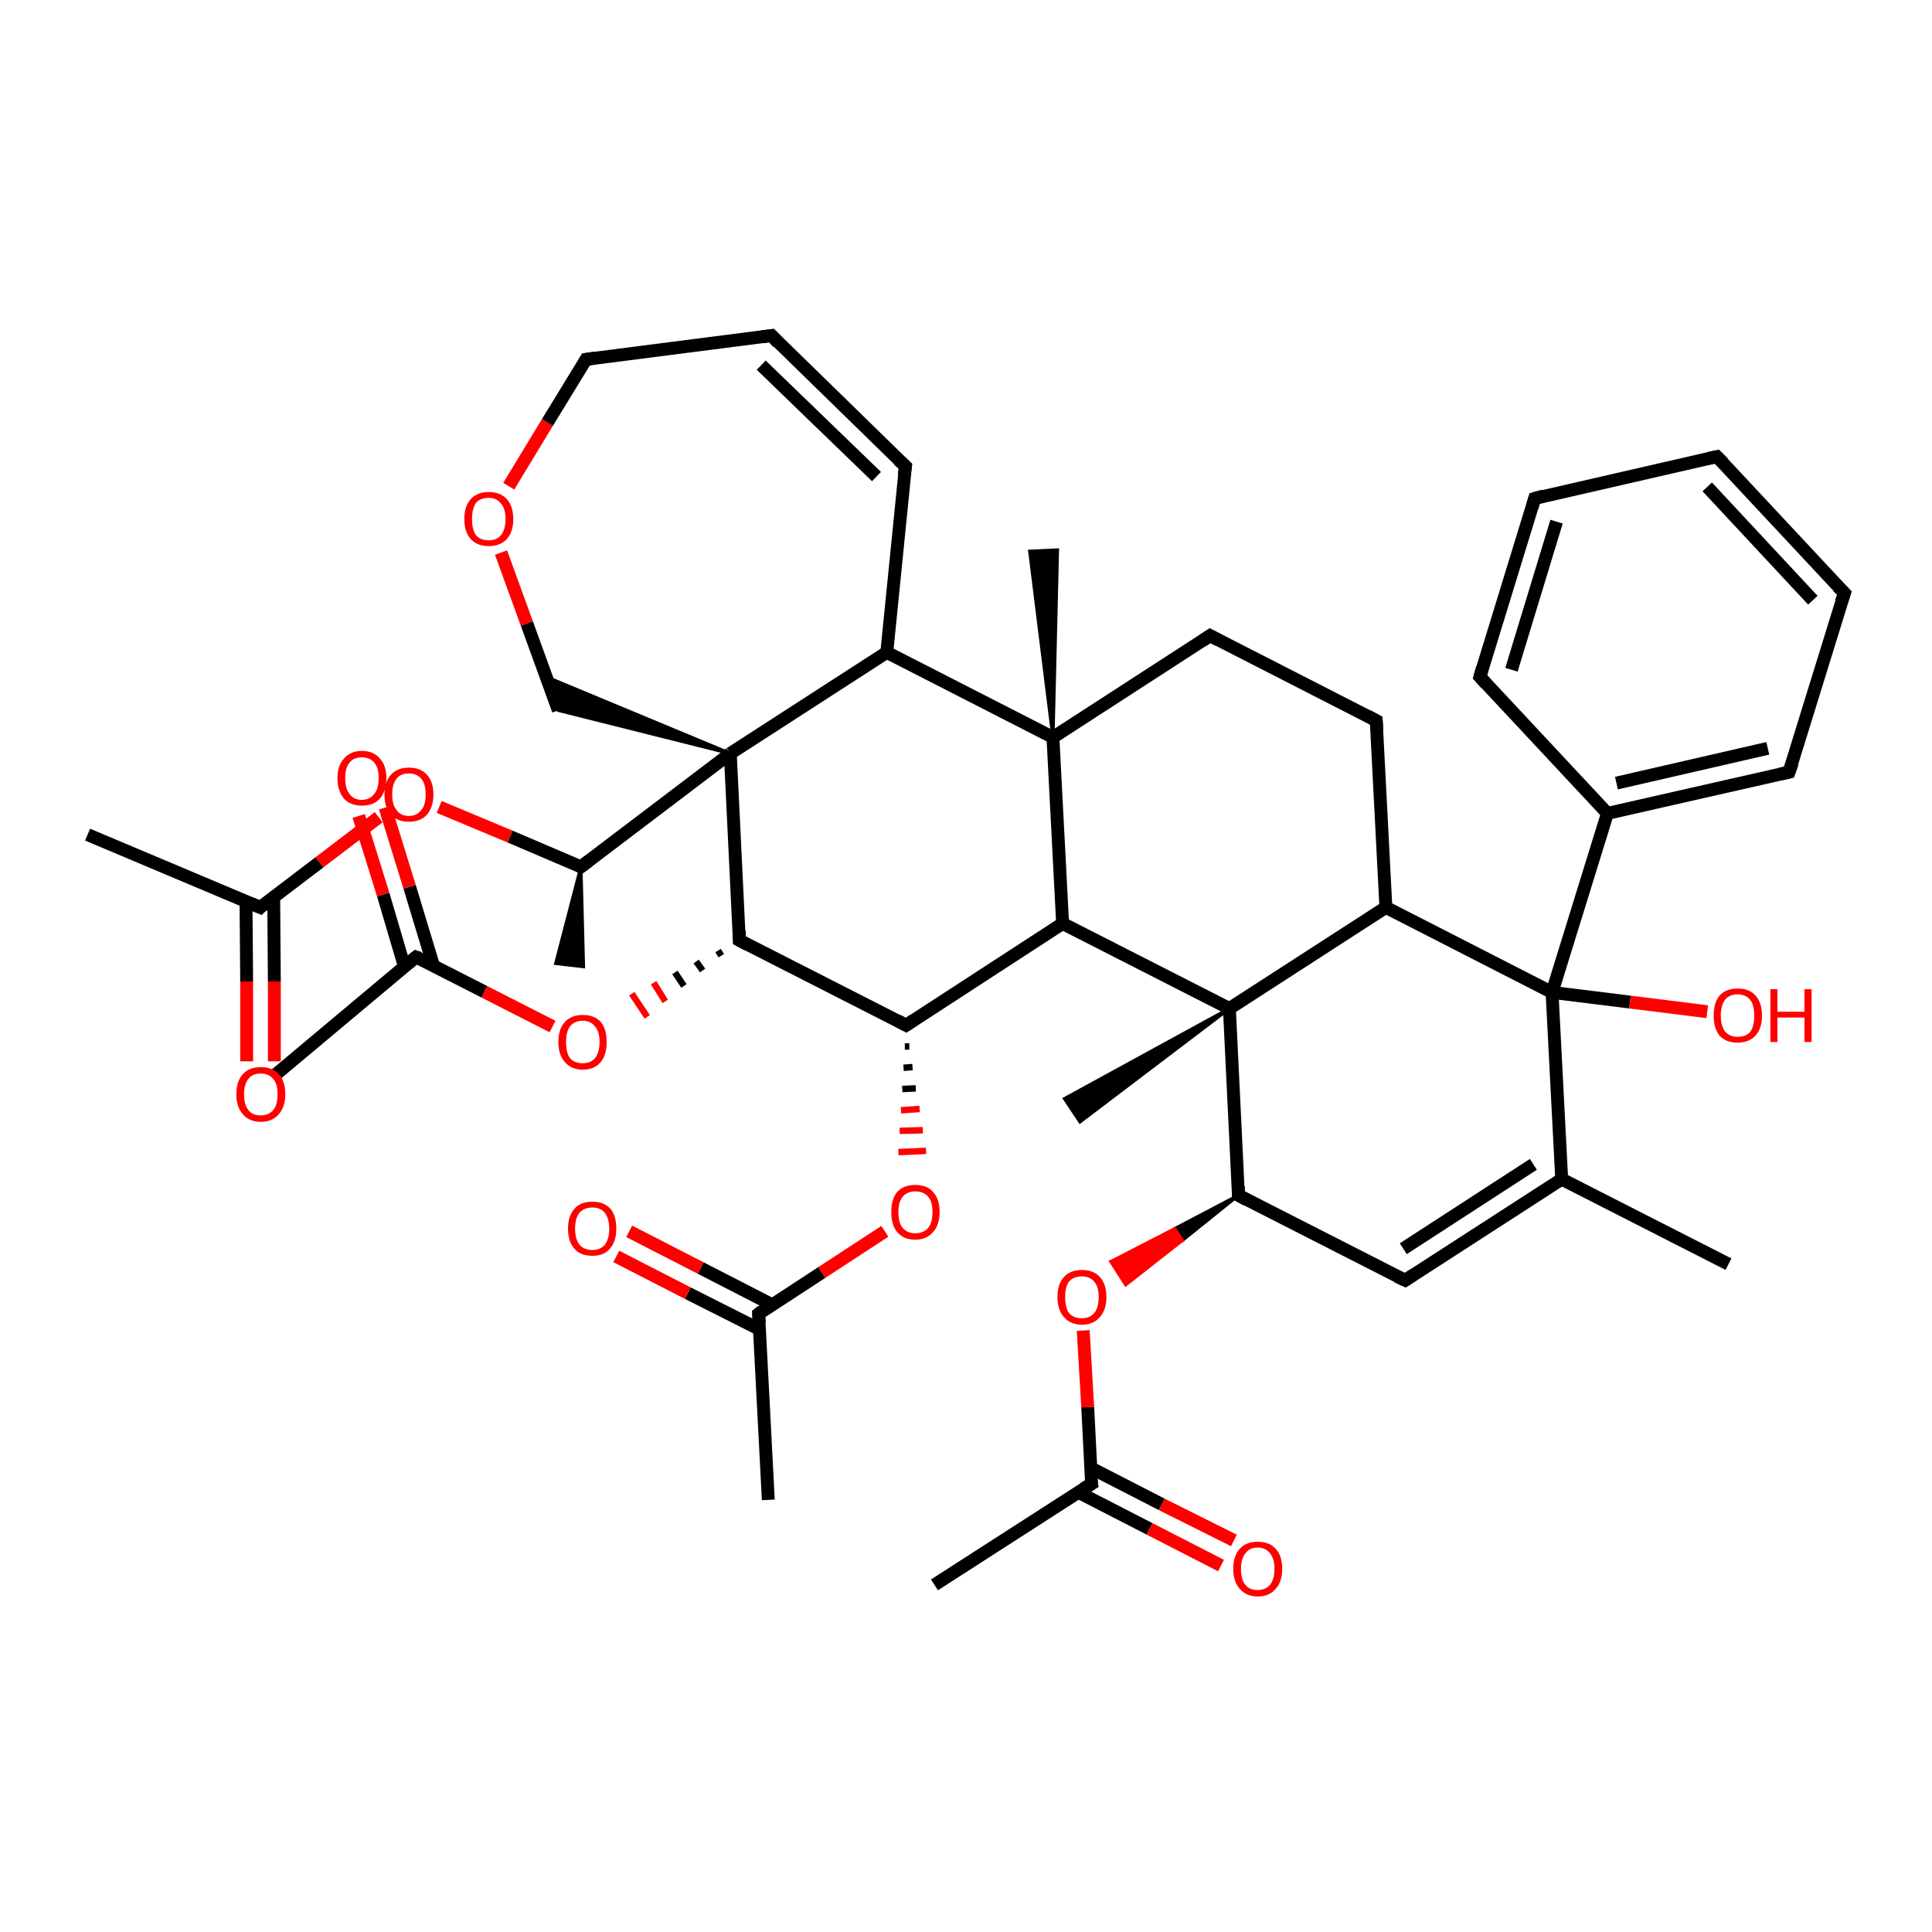 <?xml version='1.0' encoding='iso-8859-1'?>
<svg version='1.1' baseProfile='full'
              xmlns='http://www.w3.org/2000/svg'
                      xmlns:rdkit='http://www.rdkit.org/xml'
                      xmlns:xlink='http://www.w3.org/1999/xlink'
                  xml:space='preserve'
width='300px' height='300px' viewBox='0 0 300 300'>
<!-- END OF HEADER -->
<rect style='opacity:1.0;fill:#FFFFFF;stroke:none' width='300.0' height='300.0' x='0.0' y='0.0'> </rect>
<path class='bond-0 atom-1 atom-0' d='M 90.2,134.6 L 90.6,150.1 L 86.3,149.6 Z' style='fill:#000000;fill-rule:evenodd;fill-opacity:1;stroke:#000000;stroke-width:0.5px;stroke-linecap:butt;stroke-linejoin:miter;stroke-opacity:1;' />
<path class='bond-1 atom-1 atom-2' d='M 90.2,134.6 L 79.2,129.9' style='fill:none;fill-rule:evenodd;stroke:#000000;stroke-width:2.0px;stroke-linecap:butt;stroke-linejoin:miter;stroke-opacity:1' />
<path class='bond-1 atom-1 atom-2' d='M 79.2,129.9 L 68.2,125.3' style='fill:none;fill-rule:evenodd;stroke:#FF0000;stroke-width:2.0px;stroke-linecap:butt;stroke-linejoin:miter;stroke-opacity:1' />
<path class='bond-2 atom-2 atom-3' d='M 58.8,126.9 L 49.6,133.9' style='fill:none;fill-rule:evenodd;stroke:#FF0000;stroke-width:2.0px;stroke-linecap:butt;stroke-linejoin:miter;stroke-opacity:1' />
<path class='bond-2 atom-2 atom-3' d='M 49.6,133.9 L 40.4,140.9' style='fill:none;fill-rule:evenodd;stroke:#000000;stroke-width:2.0px;stroke-linecap:butt;stroke-linejoin:miter;stroke-opacity:1' />
<path class='bond-3 atom-3 atom-4' d='M 40.4,140.9 L 13.6,129.6' style='fill:none;fill-rule:evenodd;stroke:#000000;stroke-width:2.0px;stroke-linecap:butt;stroke-linejoin:miter;stroke-opacity:1' />
<path class='bond-4 atom-3 atom-5' d='M 38.2,140.0 L 38.3,152.4' style='fill:none;fill-rule:evenodd;stroke:#000000;stroke-width:2.0px;stroke-linecap:butt;stroke-linejoin:miter;stroke-opacity:1' />
<path class='bond-4 atom-3 atom-5' d='M 38.3,152.4 L 38.3,164.8' style='fill:none;fill-rule:evenodd;stroke:#FF0000;stroke-width:2.0px;stroke-linecap:butt;stroke-linejoin:miter;stroke-opacity:1' />
<path class='bond-4 atom-3 atom-5' d='M 42.5,139.2 L 42.6,152.4' style='fill:none;fill-rule:evenodd;stroke:#000000;stroke-width:2.0px;stroke-linecap:butt;stroke-linejoin:miter;stroke-opacity:1' />
<path class='bond-4 atom-3 atom-5' d='M 42.6,152.4 L 42.6,164.8' style='fill:none;fill-rule:evenodd;stroke:#FF0000;stroke-width:2.0px;stroke-linecap:butt;stroke-linejoin:miter;stroke-opacity:1' />
<path class='bond-5 atom-1 atom-6' d='M 90.2,134.6 L 113.4,117.0' style='fill:none;fill-rule:evenodd;stroke:#000000;stroke-width:2.0px;stroke-linecap:butt;stroke-linejoin:miter;stroke-opacity:1' />
<path class='bond-6 atom-6 atom-7' d='M 113.4,117.0 L 86.7,110.3 L 84.8,105.1 Z' style='fill:#000000;fill-rule:evenodd;fill-opacity:1;stroke:#000000;stroke-width:0.5px;stroke-linecap:butt;stroke-linejoin:miter;stroke-opacity:1;' />
<path class='bond-7 atom-7 atom-8' d='M 86.7,110.3 L 81.8,96.8' style='fill:none;fill-rule:evenodd;stroke:#000000;stroke-width:2.0px;stroke-linecap:butt;stroke-linejoin:miter;stroke-opacity:1' />
<path class='bond-7 atom-7 atom-8' d='M 81.8,96.8 L 77.8,85.8' style='fill:none;fill-rule:evenodd;stroke:#FF0000;stroke-width:2.0px;stroke-linecap:butt;stroke-linejoin:miter;stroke-opacity:1' />
<path class='bond-8 atom-8 atom-9' d='M 79.0,75.5 L 85.0,65.6' style='fill:none;fill-rule:evenodd;stroke:#FF0000;stroke-width:2.0px;stroke-linecap:butt;stroke-linejoin:miter;stroke-opacity:1' />
<path class='bond-8 atom-8 atom-9' d='M 85.0,65.6 L 91.0,55.8' style='fill:none;fill-rule:evenodd;stroke:#000000;stroke-width:2.0px;stroke-linecap:butt;stroke-linejoin:miter;stroke-opacity:1' />
<path class='bond-9 atom-9 atom-10' d='M 91.0,55.8 L 119.8,52.1' style='fill:none;fill-rule:evenodd;stroke:#000000;stroke-width:2.0px;stroke-linecap:butt;stroke-linejoin:miter;stroke-opacity:1' />
<path class='bond-10 atom-10 atom-11' d='M 119.8,52.1 L 140.6,72.4' style='fill:none;fill-rule:evenodd;stroke:#000000;stroke-width:2.0px;stroke-linecap:butt;stroke-linejoin:miter;stroke-opacity:1' />
<path class='bond-10 atom-10 atom-11' d='M 118.2,56.7 L 136.1,74.0' style='fill:none;fill-rule:evenodd;stroke:#000000;stroke-width:2.0px;stroke-linecap:butt;stroke-linejoin:miter;stroke-opacity:1' />
<path class='bond-11 atom-11 atom-12' d='M 140.6,72.4 L 137.7,101.3' style='fill:none;fill-rule:evenodd;stroke:#000000;stroke-width:2.0px;stroke-linecap:butt;stroke-linejoin:miter;stroke-opacity:1' />
<path class='bond-12 atom-12 atom-13' d='M 137.7,101.3 L 163.5,114.5' style='fill:none;fill-rule:evenodd;stroke:#000000;stroke-width:2.0px;stroke-linecap:butt;stroke-linejoin:miter;stroke-opacity:1' />
<path class='bond-13 atom-13 atom-14' d='M 163.5,114.5 L 159.9,85.6 L 164.2,85.4 Z' style='fill:#000000;fill-rule:evenodd;fill-opacity:1;stroke:#000000;stroke-width:0.5px;stroke-linecap:butt;stroke-linejoin:miter;stroke-opacity:1;' />
<path class='bond-14 atom-13 atom-15' d='M 163.5,114.5 L 187.9,98.7' style='fill:none;fill-rule:evenodd;stroke:#000000;stroke-width:2.0px;stroke-linecap:butt;stroke-linejoin:miter;stroke-opacity:1' />
<path class='bond-15 atom-15 atom-16' d='M 187.9,98.7 L 213.7,111.9' style='fill:none;fill-rule:evenodd;stroke:#000000;stroke-width:2.0px;stroke-linecap:butt;stroke-linejoin:miter;stroke-opacity:1' />
<path class='bond-16 atom-16 atom-17' d='M 213.7,111.9 L 215.2,140.9' style='fill:none;fill-rule:evenodd;stroke:#000000;stroke-width:2.0px;stroke-linecap:butt;stroke-linejoin:miter;stroke-opacity:1' />
<path class='bond-17 atom-17 atom-18' d='M 215.2,140.9 L 190.9,156.6' style='fill:none;fill-rule:evenodd;stroke:#000000;stroke-width:2.0px;stroke-linecap:butt;stroke-linejoin:miter;stroke-opacity:1' />
<path class='bond-18 atom-18 atom-19' d='M 190.9,156.6 L 167.7,174.2 L 165.3,170.6 Z' style='fill:#000000;fill-rule:evenodd;fill-opacity:1;stroke:#000000;stroke-width:0.5px;stroke-linecap:butt;stroke-linejoin:miter;stroke-opacity:1;' />
<path class='bond-19 atom-18 atom-20' d='M 190.9,156.6 L 192.3,185.6' style='fill:none;fill-rule:evenodd;stroke:#000000;stroke-width:2.0px;stroke-linecap:butt;stroke-linejoin:miter;stroke-opacity:1' />
<path class='bond-20 atom-20 atom-21' d='M 192.3,185.6 L 183.6,192.6 L 182.4,190.8 Z' style='fill:#000000;fill-rule:evenodd;fill-opacity:1;stroke:#000000;stroke-width:0.5px;stroke-linecap:butt;stroke-linejoin:miter;stroke-opacity:1;' />
<path class='bond-20 atom-20 atom-21' d='M 183.6,192.6 L 172.5,195.9 L 174.8,199.5 Z' style='fill:#FF0000;fill-rule:evenodd;fill-opacity:1;stroke:#FF0000;stroke-width:0.5px;stroke-linecap:butt;stroke-linejoin:miter;stroke-opacity:1;' />
<path class='bond-20 atom-20 atom-21' d='M 183.6,192.6 L 182.4,190.8 L 172.5,195.9 Z' style='fill:#FF0000;fill-rule:evenodd;fill-opacity:1;stroke:#FF0000;stroke-width:0.5px;stroke-linecap:butt;stroke-linejoin:miter;stroke-opacity:1;' />
<path class='bond-21 atom-21 atom-22' d='M 168.2,206.6 L 168.9,218.5' style='fill:none;fill-rule:evenodd;stroke:#FF0000;stroke-width:2.0px;stroke-linecap:butt;stroke-linejoin:miter;stroke-opacity:1' />
<path class='bond-21 atom-21 atom-22' d='M 168.9,218.5 L 169.5,230.4' style='fill:none;fill-rule:evenodd;stroke:#000000;stroke-width:2.0px;stroke-linecap:butt;stroke-linejoin:miter;stroke-opacity:1' />
<path class='bond-22 atom-22 atom-23' d='M 169.5,230.4 L 145.1,246.1' style='fill:none;fill-rule:evenodd;stroke:#000000;stroke-width:2.0px;stroke-linecap:butt;stroke-linejoin:miter;stroke-opacity:1' />
<path class='bond-23 atom-22 atom-24' d='M 167.4,231.7 L 178.5,237.4' style='fill:none;fill-rule:evenodd;stroke:#000000;stroke-width:2.0px;stroke-linecap:butt;stroke-linejoin:miter;stroke-opacity:1' />
<path class='bond-23 atom-22 atom-24' d='M 178.5,237.4 L 189.6,243.1' style='fill:none;fill-rule:evenodd;stroke:#FF0000;stroke-width:2.0px;stroke-linecap:butt;stroke-linejoin:miter;stroke-opacity:1' />
<path class='bond-23 atom-22 atom-24' d='M 169.3,227.9 L 180.4,233.6' style='fill:none;fill-rule:evenodd;stroke:#000000;stroke-width:2.0px;stroke-linecap:butt;stroke-linejoin:miter;stroke-opacity:1' />
<path class='bond-23 atom-22 atom-24' d='M 180.4,233.6 L 191.6,239.2' style='fill:none;fill-rule:evenodd;stroke:#FF0000;stroke-width:2.0px;stroke-linecap:butt;stroke-linejoin:miter;stroke-opacity:1' />
<path class='bond-24 atom-20 atom-25' d='M 192.3,185.6 L 218.2,198.8' style='fill:none;fill-rule:evenodd;stroke:#000000;stroke-width:2.0px;stroke-linecap:butt;stroke-linejoin:miter;stroke-opacity:1' />
<path class='bond-25 atom-25 atom-26' d='M 218.2,198.8 L 242.5,183.1' style='fill:none;fill-rule:evenodd;stroke:#000000;stroke-width:2.0px;stroke-linecap:butt;stroke-linejoin:miter;stroke-opacity:1' />
<path class='bond-25 atom-25 atom-26' d='M 217.9,193.9 L 238.1,180.8' style='fill:none;fill-rule:evenodd;stroke:#000000;stroke-width:2.0px;stroke-linecap:butt;stroke-linejoin:miter;stroke-opacity:1' />
<path class='bond-26 atom-26 atom-27' d='M 242.5,183.1 L 268.4,196.3' style='fill:none;fill-rule:evenodd;stroke:#000000;stroke-width:2.0px;stroke-linecap:butt;stroke-linejoin:miter;stroke-opacity:1' />
<path class='bond-27 atom-26 atom-28' d='M 242.5,183.1 L 241.0,154.1' style='fill:none;fill-rule:evenodd;stroke:#000000;stroke-width:2.0px;stroke-linecap:butt;stroke-linejoin:miter;stroke-opacity:1' />
<path class='bond-28 atom-28 atom-29' d='M 241.0,154.1 L 253.1,155.6' style='fill:none;fill-rule:evenodd;stroke:#000000;stroke-width:2.0px;stroke-linecap:butt;stroke-linejoin:miter;stroke-opacity:1' />
<path class='bond-28 atom-28 atom-29' d='M 253.1,155.6 L 265.1,157.1' style='fill:none;fill-rule:evenodd;stroke:#FF0000;stroke-width:2.0px;stroke-linecap:butt;stroke-linejoin:miter;stroke-opacity:1' />
<path class='bond-29 atom-28 atom-30' d='M 241.0,154.1 L 249.6,126.3' style='fill:none;fill-rule:evenodd;stroke:#000000;stroke-width:2.0px;stroke-linecap:butt;stroke-linejoin:miter;stroke-opacity:1' />
<path class='bond-30 atom-30 atom-31' d='M 249.6,126.3 L 277.8,119.9' style='fill:none;fill-rule:evenodd;stroke:#000000;stroke-width:2.0px;stroke-linecap:butt;stroke-linejoin:miter;stroke-opacity:1' />
<path class='bond-30 atom-30 atom-31' d='M 251.0,121.6 L 274.5,116.2' style='fill:none;fill-rule:evenodd;stroke:#000000;stroke-width:2.0px;stroke-linecap:butt;stroke-linejoin:miter;stroke-opacity:1' />
<path class='bond-31 atom-31 atom-32' d='M 277.8,119.9 L 286.4,92.1' style='fill:none;fill-rule:evenodd;stroke:#000000;stroke-width:2.0px;stroke-linecap:butt;stroke-linejoin:miter;stroke-opacity:1' />
<path class='bond-32 atom-32 atom-33' d='M 286.4,92.1 L 266.6,70.9' style='fill:none;fill-rule:evenodd;stroke:#000000;stroke-width:2.0px;stroke-linecap:butt;stroke-linejoin:miter;stroke-opacity:1' />
<path class='bond-32 atom-32 atom-33' d='M 281.5,93.2 L 265.1,75.6' style='fill:none;fill-rule:evenodd;stroke:#000000;stroke-width:2.0px;stroke-linecap:butt;stroke-linejoin:miter;stroke-opacity:1' />
<path class='bond-33 atom-33 atom-34' d='M 266.6,70.9 L 238.3,77.4' style='fill:none;fill-rule:evenodd;stroke:#000000;stroke-width:2.0px;stroke-linecap:butt;stroke-linejoin:miter;stroke-opacity:1' />
<path class='bond-34 atom-34 atom-35' d='M 238.3,77.4 L 229.8,105.1' style='fill:none;fill-rule:evenodd;stroke:#000000;stroke-width:2.0px;stroke-linecap:butt;stroke-linejoin:miter;stroke-opacity:1' />
<path class='bond-34 atom-34 atom-35' d='M 241.7,81.0 L 234.7,104.0' style='fill:none;fill-rule:evenodd;stroke:#000000;stroke-width:2.0px;stroke-linecap:butt;stroke-linejoin:miter;stroke-opacity:1' />
<path class='bond-35 atom-18 atom-36' d='M 190.9,156.6 L 165.0,143.4' style='fill:none;fill-rule:evenodd;stroke:#000000;stroke-width:2.0px;stroke-linecap:butt;stroke-linejoin:miter;stroke-opacity:1' />
<path class='bond-36 atom-36 atom-37' d='M 165.0,143.4 L 140.7,159.2' style='fill:none;fill-rule:evenodd;stroke:#000000;stroke-width:2.0px;stroke-linecap:butt;stroke-linejoin:miter;stroke-opacity:1' />
<path class='bond-37 atom-37 atom-38' d='M 140.5,162.5 L 141.2,162.5' style='fill:none;fill-rule:evenodd;stroke:#000000;stroke-width:1.0px;stroke-linecap:butt;stroke-linejoin:miter;stroke-opacity:1' />
<path class='bond-37 atom-37 atom-38' d='M 140.3,165.8 L 141.7,165.7' style='fill:none;fill-rule:evenodd;stroke:#000000;stroke-width:1.0px;stroke-linecap:butt;stroke-linejoin:miter;stroke-opacity:1' />
<path class='bond-37 atom-37 atom-38' d='M 140.1,169.1 L 142.2,169.0' style='fill:none;fill-rule:evenodd;stroke:#000000;stroke-width:1.0px;stroke-linecap:butt;stroke-linejoin:miter;stroke-opacity:1' />
<path class='bond-37 atom-37 atom-38' d='M 139.9,172.4 L 142.8,172.2' style='fill:none;fill-rule:evenodd;stroke:#FF0000;stroke-width:1.0px;stroke-linecap:butt;stroke-linejoin:miter;stroke-opacity:1' />
<path class='bond-37 atom-37 atom-38' d='M 139.7,175.6 L 143.3,175.5' style='fill:none;fill-rule:evenodd;stroke:#FF0000;stroke-width:1.0px;stroke-linecap:butt;stroke-linejoin:miter;stroke-opacity:1' />
<path class='bond-37 atom-37 atom-38' d='M 139.5,178.9 L 143.8,178.7' style='fill:none;fill-rule:evenodd;stroke:#FF0000;stroke-width:1.0px;stroke-linecap:butt;stroke-linejoin:miter;stroke-opacity:1' />
<path class='bond-38 atom-38 atom-39' d='M 137.4,191.2 L 127.6,197.6' style='fill:none;fill-rule:evenodd;stroke:#FF0000;stroke-width:2.0px;stroke-linecap:butt;stroke-linejoin:miter;stroke-opacity:1' />
<path class='bond-38 atom-38 atom-39' d='M 127.6,197.6 L 117.8,204.0' style='fill:none;fill-rule:evenodd;stroke:#000000;stroke-width:2.0px;stroke-linecap:butt;stroke-linejoin:miter;stroke-opacity:1' />
<path class='bond-39 atom-39 atom-40' d='M 117.8,204.0 L 119.3,232.9' style='fill:none;fill-rule:evenodd;stroke:#000000;stroke-width:2.0px;stroke-linecap:butt;stroke-linejoin:miter;stroke-opacity:1' />
<path class='bond-40 atom-39 atom-41' d='M 119.9,202.6 L 108.8,196.9' style='fill:none;fill-rule:evenodd;stroke:#000000;stroke-width:2.0px;stroke-linecap:butt;stroke-linejoin:miter;stroke-opacity:1' />
<path class='bond-40 atom-39 atom-41' d='M 108.8,196.9 L 97.7,191.2' style='fill:none;fill-rule:evenodd;stroke:#FF0000;stroke-width:2.0px;stroke-linecap:butt;stroke-linejoin:miter;stroke-opacity:1' />
<path class='bond-40 atom-39 atom-41' d='M 117.9,206.4 L 106.8,200.8' style='fill:none;fill-rule:evenodd;stroke:#000000;stroke-width:2.0px;stroke-linecap:butt;stroke-linejoin:miter;stroke-opacity:1' />
<path class='bond-40 atom-39 atom-41' d='M 106.8,200.8 L 95.7,195.1' style='fill:none;fill-rule:evenodd;stroke:#FF0000;stroke-width:2.0px;stroke-linecap:butt;stroke-linejoin:miter;stroke-opacity:1' />
<path class='bond-41 atom-37 atom-42' d='M 140.7,159.2 L 114.8,146.0' style='fill:none;fill-rule:evenodd;stroke:#000000;stroke-width:2.0px;stroke-linecap:butt;stroke-linejoin:miter;stroke-opacity:1' />
<path class='bond-42 atom-42 atom-43' d='M 111.5,147.6 L 112.0,148.4' style='fill:none;fill-rule:evenodd;stroke:#000000;stroke-width:1.0px;stroke-linecap:butt;stroke-linejoin:miter;stroke-opacity:1' />
<path class='bond-42 atom-42 atom-43' d='M 108.1,149.3 L 109.1,150.7' style='fill:none;fill-rule:evenodd;stroke:#000000;stroke-width:1.0px;stroke-linecap:butt;stroke-linejoin:miter;stroke-opacity:1' />
<path class='bond-42 atom-42 atom-43' d='M 104.8,151.0 L 106.2,153.1' style='fill:none;fill-rule:evenodd;stroke:#000000;stroke-width:1.0px;stroke-linecap:butt;stroke-linejoin:miter;stroke-opacity:1' />
<path class='bond-42 atom-42 atom-43' d='M 101.5,152.6 L 103.3,155.5' style='fill:none;fill-rule:evenodd;stroke:#FF0000;stroke-width:1.0px;stroke-linecap:butt;stroke-linejoin:miter;stroke-opacity:1' />
<path class='bond-42 atom-42 atom-43' d='M 98.1,154.3 L 100.5,157.9' style='fill:none;fill-rule:evenodd;stroke:#FF0000;stroke-width:1.0px;stroke-linecap:butt;stroke-linejoin:miter;stroke-opacity:1' />
<path class='bond-43 atom-43 atom-44' d='M 85.8,159.4 L 75.2,154.0' style='fill:none;fill-rule:evenodd;stroke:#FF0000;stroke-width:2.0px;stroke-linecap:butt;stroke-linejoin:miter;stroke-opacity:1' />
<path class='bond-43 atom-43 atom-44' d='M 75.2,154.0 L 64.6,148.6' style='fill:none;fill-rule:evenodd;stroke:#000000;stroke-width:2.0px;stroke-linecap:butt;stroke-linejoin:miter;stroke-opacity:1' />
<path class='bond-44 atom-44 atom-45' d='M 64.6,148.6 L 42.4,167.2' style='fill:none;fill-rule:evenodd;stroke:#000000;stroke-width:2.0px;stroke-linecap:butt;stroke-linejoin:miter;stroke-opacity:1' />
<path class='bond-45 atom-44 atom-46' d='M 67.3,149.9 L 63.6,137.7' style='fill:none;fill-rule:evenodd;stroke:#000000;stroke-width:2.0px;stroke-linecap:butt;stroke-linejoin:miter;stroke-opacity:1' />
<path class='bond-45 atom-44 atom-46' d='M 63.6,137.7 L 59.8,125.4' style='fill:none;fill-rule:evenodd;stroke:#FF0000;stroke-width:2.0px;stroke-linecap:butt;stroke-linejoin:miter;stroke-opacity:1' />
<path class='bond-45 atom-44 atom-46' d='M 62.8,150.1 L 59.5,138.9' style='fill:none;fill-rule:evenodd;stroke:#000000;stroke-width:2.0px;stroke-linecap:butt;stroke-linejoin:miter;stroke-opacity:1' />
<path class='bond-45 atom-44 atom-46' d='M 59.5,138.9 L 55.7,126.7' style='fill:none;fill-rule:evenodd;stroke:#FF0000;stroke-width:2.0px;stroke-linecap:butt;stroke-linejoin:miter;stroke-opacity:1' />
<path class='bond-46 atom-12 atom-6' d='M 137.7,101.3 L 113.4,117.0' style='fill:none;fill-rule:evenodd;stroke:#000000;stroke-width:2.0px;stroke-linecap:butt;stroke-linejoin:miter;stroke-opacity:1' />
<path class='bond-47 atom-36 atom-13' d='M 165.0,143.4 L 163.5,114.5' style='fill:none;fill-rule:evenodd;stroke:#000000;stroke-width:2.0px;stroke-linecap:butt;stroke-linejoin:miter;stroke-opacity:1' />
<path class='bond-48 atom-42 atom-6' d='M 114.8,146.0 L 113.4,117.0' style='fill:none;fill-rule:evenodd;stroke:#000000;stroke-width:2.0px;stroke-linecap:butt;stroke-linejoin:miter;stroke-opacity:1' />
<path class='bond-49 atom-28 atom-17' d='M 241.0,154.1 L 215.2,140.9' style='fill:none;fill-rule:evenodd;stroke:#000000;stroke-width:2.0px;stroke-linecap:butt;stroke-linejoin:miter;stroke-opacity:1' />
<path class='bond-50 atom-35 atom-30' d='M 229.8,105.1 L 249.6,126.3' style='fill:none;fill-rule:evenodd;stroke:#000000;stroke-width:2.0px;stroke-linecap:butt;stroke-linejoin:miter;stroke-opacity:1' />
<path d='M 89.7,134.3 L 90.2,134.6 L 91.4,133.7' style='fill:none;stroke:#000000;stroke-width:2.0px;stroke-linecap:butt;stroke-linejoin:miter;stroke-opacity:1;' />
<path d='M 40.8,140.5 L 40.4,140.9 L 39.0,140.3' style='fill:none;stroke:#000000;stroke-width:2.0px;stroke-linecap:butt;stroke-linejoin:miter;stroke-opacity:1;' />
<path d='M 90.7,56.3 L 91.0,55.8 L 92.4,55.6' style='fill:none;stroke:#000000;stroke-width:2.0px;stroke-linecap:butt;stroke-linejoin:miter;stroke-opacity:1;' />
<path d='M 118.3,52.3 L 119.8,52.1 L 120.8,53.2' style='fill:none;stroke:#000000;stroke-width:2.0px;stroke-linecap:butt;stroke-linejoin:miter;stroke-opacity:1;' />
<path d='M 139.5,71.4 L 140.6,72.4 L 140.4,73.8' style='fill:none;stroke:#000000;stroke-width:2.0px;stroke-linecap:butt;stroke-linejoin:miter;stroke-opacity:1;' />
<path d='M 186.7,99.5 L 187.9,98.7 L 189.2,99.4' style='fill:none;stroke:#000000;stroke-width:2.0px;stroke-linecap:butt;stroke-linejoin:miter;stroke-opacity:1;' />
<path d='M 212.4,111.2 L 213.7,111.9 L 213.8,113.3' style='fill:none;stroke:#000000;stroke-width:2.0px;stroke-linecap:butt;stroke-linejoin:miter;stroke-opacity:1;' />
<path d='M 192.3,184.2 L 192.3,185.6 L 193.6,186.3' style='fill:none;stroke:#000000;stroke-width:2.0px;stroke-linecap:butt;stroke-linejoin:miter;stroke-opacity:1;' />
<path d='M 169.4,229.8 L 169.5,230.4 L 168.2,231.2' style='fill:none;stroke:#000000;stroke-width:2.0px;stroke-linecap:butt;stroke-linejoin:miter;stroke-opacity:1;' />
<path d='M 216.9,198.2 L 218.2,198.8 L 219.4,198.0' style='fill:none;stroke:#000000;stroke-width:2.0px;stroke-linecap:butt;stroke-linejoin:miter;stroke-opacity:1;' />
<path d='M 276.4,120.2 L 277.8,119.9 L 278.3,118.5' style='fill:none;stroke:#000000;stroke-width:2.0px;stroke-linecap:butt;stroke-linejoin:miter;stroke-opacity:1;' />
<path d='M 285.9,93.5 L 286.4,92.1 L 285.4,91.1' style='fill:none;stroke:#000000;stroke-width:2.0px;stroke-linecap:butt;stroke-linejoin:miter;stroke-opacity:1;' />
<path d='M 267.6,71.9 L 266.6,70.9 L 265.2,71.2' style='fill:none;stroke:#000000;stroke-width:2.0px;stroke-linecap:butt;stroke-linejoin:miter;stroke-opacity:1;' />
<path d='M 239.7,77.0 L 238.3,77.4 L 237.9,78.8' style='fill:none;stroke:#000000;stroke-width:2.0px;stroke-linecap:butt;stroke-linejoin:miter;stroke-opacity:1;' />
<path d='M 230.2,103.7 L 229.8,105.1 L 230.8,106.2' style='fill:none;stroke:#000000;stroke-width:2.0px;stroke-linecap:butt;stroke-linejoin:miter;stroke-opacity:1;' />
<path d='M 141.9,158.4 L 140.7,159.2 L 139.4,158.5' style='fill:none;stroke:#000000;stroke-width:2.0px;stroke-linecap:butt;stroke-linejoin:miter;stroke-opacity:1;' />
<path d='M 118.3,203.6 L 117.8,204.0 L 117.9,205.4' style='fill:none;stroke:#000000;stroke-width:2.0px;stroke-linecap:butt;stroke-linejoin:miter;stroke-opacity:1;' />
<path d='M 116.1,146.7 L 114.8,146.0 L 114.8,144.5' style='fill:none;stroke:#000000;stroke-width:2.0px;stroke-linecap:butt;stroke-linejoin:miter;stroke-opacity:1;' />
<path d='M 65.2,148.8 L 64.6,148.6 L 63.5,149.5' style='fill:none;stroke:#000000;stroke-width:2.0px;stroke-linecap:butt;stroke-linejoin:miter;stroke-opacity:1;' />
<path class='atom-2' d='M 59.7 123.4
Q 59.7 121.4, 60.7 120.3
Q 61.7 119.2, 63.5 119.2
Q 65.3 119.2, 66.3 120.3
Q 67.3 121.4, 67.3 123.4
Q 67.3 125.3, 66.3 126.5
Q 65.3 127.6, 63.5 127.6
Q 61.7 127.6, 60.7 126.5
Q 59.7 125.4, 59.7 123.4
M 63.5 126.7
Q 64.7 126.7, 65.4 125.8
Q 66.1 125.0, 66.1 123.4
Q 66.1 121.7, 65.4 120.9
Q 64.7 120.1, 63.5 120.1
Q 62.2 120.1, 61.6 120.9
Q 60.9 121.7, 60.9 123.4
Q 60.9 125.0, 61.6 125.8
Q 62.2 126.7, 63.5 126.7
' fill='#FF0000'/>
<path class='atom-5' d='M 36.7 169.9
Q 36.7 167.9, 37.7 166.8
Q 38.7 165.7, 40.5 165.7
Q 42.3 165.7, 43.3 166.8
Q 44.3 167.9, 44.3 169.9
Q 44.3 171.9, 43.3 173.0
Q 42.3 174.2, 40.5 174.2
Q 38.7 174.2, 37.7 173.0
Q 36.7 171.9, 36.7 169.9
M 40.5 173.2
Q 41.7 173.2, 42.4 172.4
Q 43.1 171.6, 43.1 169.9
Q 43.1 168.3, 42.4 167.5
Q 41.7 166.7, 40.5 166.7
Q 39.2 166.7, 38.6 167.5
Q 37.9 168.3, 37.9 169.9
Q 37.9 171.6, 38.6 172.4
Q 39.2 173.2, 40.5 173.2
' fill='#FF0000'/>
<path class='atom-8' d='M 72.1 80.6
Q 72.1 78.6, 73.1 77.5
Q 74.1 76.4, 75.9 76.4
Q 77.7 76.4, 78.7 77.5
Q 79.7 78.6, 79.7 80.6
Q 79.7 82.6, 78.7 83.7
Q 77.7 84.8, 75.9 84.8
Q 74.1 84.8, 73.1 83.7
Q 72.1 82.6, 72.1 80.6
M 75.9 83.9
Q 77.1 83.9, 77.8 83.1
Q 78.5 82.2, 78.5 80.6
Q 78.5 79.0, 77.8 78.2
Q 77.1 77.3, 75.9 77.3
Q 74.6 77.3, 73.9 78.1
Q 73.3 79.0, 73.3 80.6
Q 73.3 82.2, 73.9 83.1
Q 74.6 83.9, 75.9 83.9
' fill='#FF0000'/>
<path class='atom-21' d='M 164.2 201.4
Q 164.2 199.4, 165.2 198.3
Q 166.2 197.2, 168.0 197.2
Q 169.8 197.2, 170.8 198.3
Q 171.8 199.4, 171.8 201.4
Q 171.8 203.4, 170.8 204.5
Q 169.8 205.7, 168.0 205.7
Q 166.2 205.7, 165.2 204.5
Q 164.2 203.4, 164.2 201.4
M 168.0 204.7
Q 169.2 204.7, 169.9 203.9
Q 170.6 203.1, 170.6 201.4
Q 170.6 199.8, 169.9 199.0
Q 169.2 198.2, 168.0 198.2
Q 166.7 198.2, 166.0 199.0
Q 165.4 199.8, 165.4 201.4
Q 165.4 203.1, 166.0 203.9
Q 166.7 204.7, 168.0 204.7
' fill='#FF0000'/>
<path class='atom-24' d='M 191.5 243.6
Q 191.5 241.6, 192.5 240.5
Q 193.5 239.4, 195.3 239.4
Q 197.1 239.4, 198.1 240.5
Q 199.1 241.6, 199.1 243.6
Q 199.1 245.6, 198.1 246.7
Q 197.1 247.9, 195.3 247.9
Q 193.5 247.9, 192.5 246.7
Q 191.5 245.6, 191.5 243.6
M 195.3 246.9
Q 196.5 246.9, 197.2 246.1
Q 197.9 245.2, 197.9 243.6
Q 197.9 242.0, 197.2 241.2
Q 196.5 240.3, 195.3 240.3
Q 194.0 240.3, 193.4 241.2
Q 192.7 242.0, 192.7 243.6
Q 192.7 245.3, 193.4 246.1
Q 194.0 246.9, 195.3 246.9
' fill='#FF0000'/>
<path class='atom-29' d='M 266.1 157.7
Q 266.1 155.7, 267.0 154.6
Q 268.0 153.5, 269.8 153.5
Q 271.7 153.5, 272.6 154.6
Q 273.6 155.7, 273.6 157.7
Q 273.6 159.7, 272.6 160.8
Q 271.6 161.9, 269.8 161.9
Q 268.0 161.9, 267.0 160.8
Q 266.1 159.7, 266.1 157.7
M 269.8 161.0
Q 271.1 161.0, 271.8 160.2
Q 272.4 159.3, 272.4 157.7
Q 272.4 156.1, 271.8 155.3
Q 271.1 154.4, 269.8 154.4
Q 268.6 154.4, 267.9 155.2
Q 267.2 156.1, 267.2 157.7
Q 267.2 159.3, 267.9 160.2
Q 268.6 161.0, 269.8 161.0
' fill='#FF0000'/>
<path class='atom-29' d='M 274.9 153.6
L 276.0 153.6
L 276.0 157.1
L 280.2 157.1
L 280.2 153.6
L 281.3 153.6
L 281.3 161.8
L 280.2 161.8
L 280.2 158.0
L 276.0 158.0
L 276.0 161.8
L 274.9 161.8
L 274.9 153.6
' fill='#FF0000'/>
<path class='atom-38' d='M 138.4 188.2
Q 138.4 186.2, 139.3 185.1
Q 140.3 184.0, 142.1 184.0
Q 144.0 184.0, 144.9 185.1
Q 145.9 186.2, 145.9 188.2
Q 145.9 190.2, 144.9 191.3
Q 143.9 192.5, 142.1 192.5
Q 140.3 192.5, 139.3 191.3
Q 138.4 190.2, 138.4 188.2
M 142.1 191.5
Q 143.4 191.5, 144.1 190.7
Q 144.8 189.9, 144.8 188.2
Q 144.8 186.6, 144.1 185.8
Q 143.4 185.0, 142.1 185.0
Q 140.9 185.0, 140.2 185.8
Q 139.5 186.6, 139.5 188.2
Q 139.5 189.9, 140.2 190.7
Q 140.9 191.5, 142.1 191.5
' fill='#FF0000'/>
<path class='atom-41' d='M 88.2 190.8
Q 88.2 188.8, 89.2 187.7
Q 90.1 186.6, 92.0 186.6
Q 93.8 186.6, 94.8 187.7
Q 95.7 188.8, 95.7 190.8
Q 95.7 192.8, 94.7 193.9
Q 93.8 195.0, 92.0 195.0
Q 90.1 195.0, 89.2 193.9
Q 88.2 192.8, 88.2 190.8
M 92.0 194.1
Q 93.2 194.1, 93.9 193.3
Q 94.6 192.4, 94.6 190.8
Q 94.6 189.2, 93.9 188.3
Q 93.2 187.5, 92.0 187.5
Q 90.7 187.5, 90.0 188.3
Q 89.3 189.1, 89.3 190.8
Q 89.3 192.4, 90.0 193.3
Q 90.7 194.1, 92.0 194.1
' fill='#FF0000'/>
<path class='atom-43' d='M 86.7 161.8
Q 86.7 159.8, 87.7 158.7
Q 88.7 157.6, 90.5 157.6
Q 92.3 157.6, 93.3 158.7
Q 94.2 159.8, 94.2 161.8
Q 94.2 163.8, 93.3 164.9
Q 92.3 166.1, 90.5 166.1
Q 88.7 166.1, 87.7 164.9
Q 86.7 163.8, 86.7 161.8
M 90.5 165.1
Q 91.7 165.1, 92.4 164.3
Q 93.1 163.4, 93.1 161.8
Q 93.1 160.2, 92.4 159.4
Q 91.7 158.5, 90.5 158.5
Q 89.2 158.5, 88.5 159.4
Q 87.9 160.2, 87.9 161.8
Q 87.9 163.5, 88.5 164.3
Q 89.2 165.1, 90.5 165.1
' fill='#FF0000'/>
<path class='atom-46' d='M 52.4 120.8
Q 52.4 118.9, 53.4 117.8
Q 54.4 116.6, 56.2 116.6
Q 58.0 116.6, 59.0 117.8
Q 60.0 118.9, 60.0 120.8
Q 60.0 122.8, 59.0 124.0
Q 58.0 125.1, 56.2 125.1
Q 54.4 125.1, 53.4 124.0
Q 52.4 122.8, 52.4 120.8
M 56.2 124.2
Q 57.4 124.2, 58.1 123.3
Q 58.8 122.5, 58.8 120.8
Q 58.8 119.2, 58.1 118.4
Q 57.4 117.6, 56.2 117.6
Q 54.9 117.6, 54.3 118.4
Q 53.6 119.2, 53.6 120.8
Q 53.6 122.5, 54.3 123.3
Q 54.9 124.2, 56.2 124.2
' fill='#FF0000'/>
</svg>
